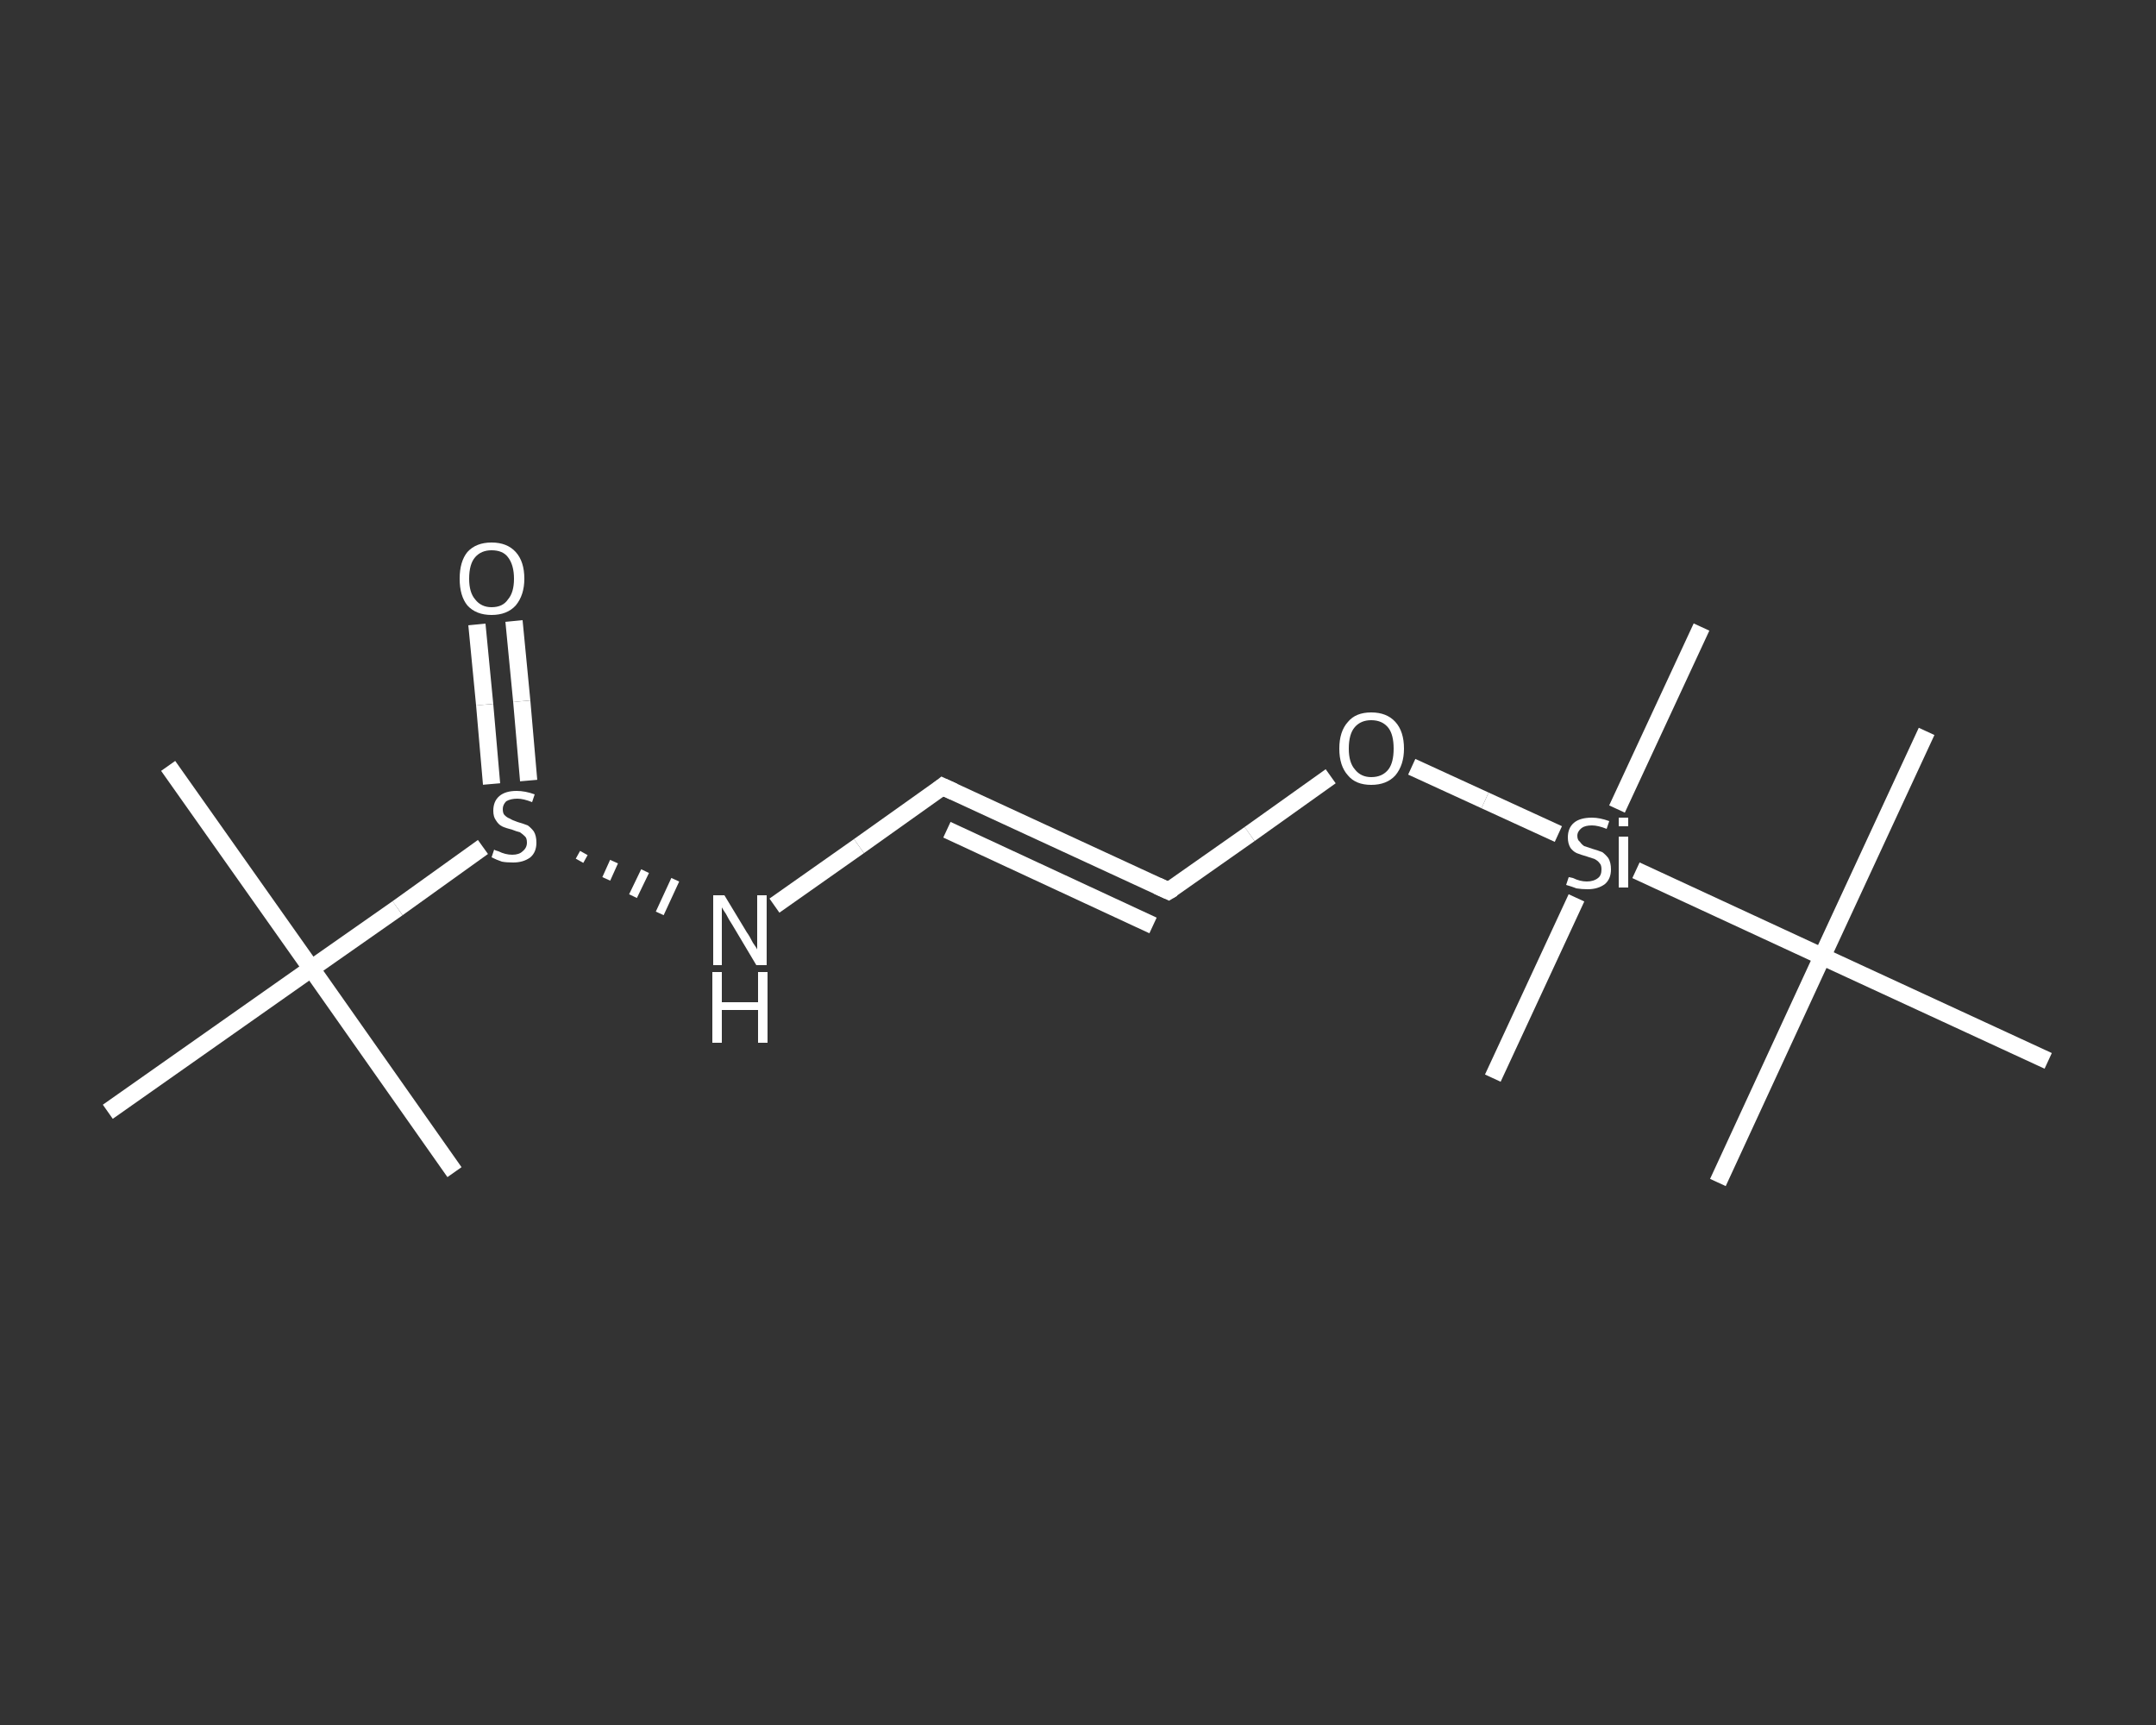 <?xml version='1.0' encoding='iso-8859-1'?>
<svg version='1.1' baseProfile='full'
              xmlns='http://www.w3.org/2000/svg'
                      xmlns:rdkit='http://www.rdkit.org/xml'
                      xmlns:xlink='http://www.w3.org/1999/xlink'
                  xml:space='preserve'
width='250px' height='200px' viewBox='0 0 250 200'>
<rect x="0" y="0" width="250" height="200" fill="#333333" stroke="none"/>
<!-- END OF HEADER -->
<rect style='opacity:1.0;fill:transparent;stroke:none' width='250.0' height='200.0' x='0.0' y='0.0'> </rect>
<path class='bond-0 atom-0 atom-1' d='M 19.5,88.8 L 36.1,112.3' style='fill:none;fill-rule:evenodd;stroke:#FFFFFF;stroke-width:2.0px;stroke-linecap:butt;stroke-linejoin:miter;stroke-opacity:1' />
<path class='bond-1 atom-1 atom-2' d='M 36.1,112.3 L 52.7,135.9' style='fill:none;fill-rule:evenodd;stroke:#FFFFFF;stroke-width:2.0px;stroke-linecap:butt;stroke-linejoin:miter;stroke-opacity:1' />
<path class='bond-2 atom-1 atom-3' d='M 36.1,112.3 L 12.5,128.9' style='fill:none;fill-rule:evenodd;stroke:#FFFFFF;stroke-width:2.0px;stroke-linecap:butt;stroke-linejoin:miter;stroke-opacity:1' />
<path class='bond-3 atom-1 atom-4' d='M 36.1,112.3 L 46.1,105.3' style='fill:none;fill-rule:evenodd;stroke:#FFFFFF;stroke-width:2.0px;stroke-linecap:butt;stroke-linejoin:miter;stroke-opacity:1' />
<path class='bond-3 atom-1 atom-4' d='M 46.1,105.3 L 56.0,98.2' style='fill:none;fill-rule:evenodd;stroke:#FFFFFF;stroke-width:2.0px;stroke-linecap:butt;stroke-linejoin:miter;stroke-opacity:1' />
<path class='bond-4 atom-4 atom-5' d='M 61.3,90.5 L 60.5,81.3' style='fill:none;fill-rule:evenodd;stroke:#FFFFFF;stroke-width:2.0px;stroke-linecap:butt;stroke-linejoin:miter;stroke-opacity:1' />
<path class='bond-4 atom-4 atom-5' d='M 60.5,81.3 L 59.6,72.0' style='fill:none;fill-rule:evenodd;stroke:#FFFFFF;stroke-width:2.0px;stroke-linecap:butt;stroke-linejoin:miter;stroke-opacity:1' />
<path class='bond-4 atom-4 atom-5' d='M 57.0,90.9 L 56.2,81.7' style='fill:none;fill-rule:evenodd;stroke:#FFFFFF;stroke-width:2.0px;stroke-linecap:butt;stroke-linejoin:miter;stroke-opacity:1' />
<path class='bond-4 atom-4 atom-5' d='M 56.2,81.7 L 55.3,72.4' style='fill:none;fill-rule:evenodd;stroke:#FFFFFF;stroke-width:2.0px;stroke-linecap:butt;stroke-linejoin:miter;stroke-opacity:1' />
<path class='bond-5 atom-4 atom-6' d='M 67.2,99.8 L 67.7,98.9' style='fill:none;fill-rule:evenodd;stroke:#FFFFFF;stroke-width:1.0px;stroke-linecap:butt;stroke-linejoin:miter;stroke-opacity:1' />
<path class='bond-5 atom-4 atom-6' d='M 70.3,101.9 L 71.2,99.9' style='fill:none;fill-rule:evenodd;stroke:#FFFFFF;stroke-width:1.0px;stroke-linecap:butt;stroke-linejoin:miter;stroke-opacity:1' />
<path class='bond-5 atom-4 atom-6' d='M 73.4,103.9 L 74.8,101.0' style='fill:none;fill-rule:evenodd;stroke:#FFFFFF;stroke-width:1.0px;stroke-linecap:butt;stroke-linejoin:miter;stroke-opacity:1' />
<path class='bond-5 atom-4 atom-6' d='M 76.5,105.9 L 78.3,102.0' style='fill:none;fill-rule:evenodd;stroke:#FFFFFF;stroke-width:1.0px;stroke-linecap:butt;stroke-linejoin:miter;stroke-opacity:1' />
<path class='bond-6 atom-6 atom-7' d='M 89.8,105.0 L 99.6,98.1' style='fill:none;fill-rule:evenodd;stroke:#FFFFFF;stroke-width:2.0px;stroke-linecap:butt;stroke-linejoin:miter;stroke-opacity:1' />
<path class='bond-6 atom-6 atom-7' d='M 99.6,98.1 L 109.3,91.2' style='fill:none;fill-rule:evenodd;stroke:#FFFFFF;stroke-width:2.0px;stroke-linecap:butt;stroke-linejoin:miter;stroke-opacity:1' />
<path class='bond-7 atom-7 atom-8' d='M 109.3,91.2 L 135.5,103.3' style='fill:none;fill-rule:evenodd;stroke:#FFFFFF;stroke-width:2.0px;stroke-linecap:butt;stroke-linejoin:miter;stroke-opacity:1' />
<path class='bond-7 atom-7 atom-8' d='M 109.8,96.2 L 133.7,107.3' style='fill:none;fill-rule:evenodd;stroke:#FFFFFF;stroke-width:2.0px;stroke-linecap:butt;stroke-linejoin:miter;stroke-opacity:1' />
<path class='bond-8 atom-8 atom-9' d='M 135.5,103.3 L 144.9,96.7' style='fill:none;fill-rule:evenodd;stroke:#FFFFFF;stroke-width:2.0px;stroke-linecap:butt;stroke-linejoin:miter;stroke-opacity:1' />
<path class='bond-8 atom-8 atom-9' d='M 144.9,96.7 L 154.3,90.0' style='fill:none;fill-rule:evenodd;stroke:#FFFFFF;stroke-width:2.0px;stroke-linecap:butt;stroke-linejoin:miter;stroke-opacity:1' />
<path class='bond-9 atom-9 atom-10' d='M 163.7,88.9 L 172.2,92.8' style='fill:none;fill-rule:evenodd;stroke:#FFFFFF;stroke-width:2.0px;stroke-linecap:butt;stroke-linejoin:miter;stroke-opacity:1' />
<path class='bond-9 atom-9 atom-10' d='M 172.2,92.8 L 180.7,96.7' style='fill:none;fill-rule:evenodd;stroke:#FFFFFF;stroke-width:2.0px;stroke-linecap:butt;stroke-linejoin:miter;stroke-opacity:1' />
<path class='bond-10 atom-10 atom-11' d='M 187.5,93.8 L 197.3,72.7' style='fill:none;fill-rule:evenodd;stroke:#FFFFFF;stroke-width:2.0px;stroke-linecap:butt;stroke-linejoin:miter;stroke-opacity:1' />
<path class='bond-11 atom-10 atom-12' d='M 182.8,104.1 L 173.1,125.0' style='fill:none;fill-rule:evenodd;stroke:#FFFFFF;stroke-width:2.0px;stroke-linecap:butt;stroke-linejoin:miter;stroke-opacity:1' />
<path class='bond-12 atom-10 atom-13' d='M 189.7,100.9 L 211.3,110.9' style='fill:none;fill-rule:evenodd;stroke:#FFFFFF;stroke-width:2.0px;stroke-linecap:butt;stroke-linejoin:miter;stroke-opacity:1' />
<path class='bond-13 atom-13 atom-14' d='M 211.3,110.9 L 199.2,137.1' style='fill:none;fill-rule:evenodd;stroke:#FFFFFF;stroke-width:2.0px;stroke-linecap:butt;stroke-linejoin:miter;stroke-opacity:1' />
<path class='bond-14 atom-13 atom-15' d='M 211.3,110.9 L 223.4,84.8' style='fill:none;fill-rule:evenodd;stroke:#FFFFFF;stroke-width:2.0px;stroke-linecap:butt;stroke-linejoin:miter;stroke-opacity:1' />
<path class='bond-15 atom-13 atom-16' d='M 211.3,110.9 L 237.5,123.0' style='fill:none;fill-rule:evenodd;stroke:#FFFFFF;stroke-width:2.0px;stroke-linecap:butt;stroke-linejoin:miter;stroke-opacity:1' />
<path d='M 108.8,91.6 L 109.3,91.2 L 110.6,91.8' style='fill:none;stroke:#FFFFFF;stroke-width:2.0px;stroke-linecap:butt;stroke-linejoin:miter;stroke-opacity:1;' />
<path d='M 134.2,102.7 L 135.5,103.3 L 136.0,103.0' style='fill:none;stroke:#FFFFFF;stroke-width:2.0px;stroke-linecap:butt;stroke-linejoin:miter;stroke-opacity:1;' />
<path class='atom-4' d='M 57.3 98.5
Q 57.4 98.6, 57.8 98.7
Q 58.2 98.9, 58.6 99.0
Q 59.0 99.1, 59.4 99.1
Q 60.2 99.1, 60.6 98.7
Q 61.1 98.3, 61.1 97.7
Q 61.1 97.2, 60.9 97.0
Q 60.6 96.7, 60.3 96.5
Q 59.9 96.4, 59.4 96.2
Q 58.6 96.0, 58.2 95.8
Q 57.8 95.6, 57.5 95.1
Q 57.2 94.7, 57.2 94.0
Q 57.2 92.9, 57.9 92.3
Q 58.6 91.7, 59.9 91.7
Q 60.9 91.7, 62.0 92.1
L 61.7 93.0
Q 60.7 92.6, 60.0 92.6
Q 59.2 92.6, 58.7 92.9
Q 58.3 93.3, 58.3 93.8
Q 58.3 94.3, 58.5 94.5
Q 58.8 94.8, 59.1 94.9
Q 59.4 95.1, 60.0 95.3
Q 60.7 95.5, 61.2 95.7
Q 61.6 96.0, 61.9 96.4
Q 62.2 96.9, 62.2 97.7
Q 62.2 98.8, 61.5 99.4
Q 60.7 100.0, 59.5 100.0
Q 58.7 100.0, 58.2 99.9
Q 57.6 99.7, 57.0 99.4
L 57.3 98.5
' fill='#FFFFFF'/>
<path class='atom-5' d='M 53.3 67.1
Q 53.3 65.1, 54.2 64.0
Q 55.2 62.9, 57.0 62.9
Q 58.8 62.9, 59.8 64.0
Q 60.8 65.1, 60.8 67.1
Q 60.8 69.0, 59.8 70.2
Q 58.8 71.3, 57.0 71.3
Q 55.2 71.3, 54.2 70.2
Q 53.3 69.1, 53.3 67.1
M 57.0 70.4
Q 58.3 70.4, 58.9 69.5
Q 59.6 68.7, 59.6 67.1
Q 59.6 65.5, 58.9 64.6
Q 58.3 63.8, 57.0 63.8
Q 55.8 63.8, 55.1 64.6
Q 54.4 65.4, 54.4 67.1
Q 54.4 68.7, 55.1 69.5
Q 55.8 70.4, 57.0 70.4
' fill='#FFFFFF'/>
<path class='atom-6' d='M 84.0 103.8
L 86.6 108.1
Q 86.9 108.5, 87.3 109.3
Q 87.8 110.0, 87.8 110.1
L 87.8 103.8
L 88.9 103.8
L 88.9 111.9
L 87.7 111.9
L 84.9 107.2
Q 84.5 106.6, 84.2 106.0
Q 83.8 105.4, 83.7 105.2
L 83.7 111.9
L 82.7 111.9
L 82.7 103.8
L 84.0 103.8
' fill='#FFFFFF'/>
<path class='atom-6' d='M 82.6 112.7
L 83.7 112.7
L 83.7 116.2
L 87.9 116.2
L 87.9 112.7
L 89.0 112.7
L 89.0 120.9
L 87.9 120.9
L 87.9 117.1
L 83.7 117.1
L 83.7 120.9
L 82.6 120.9
L 82.6 112.7
' fill='#FFFFFF'/>
<path class='atom-9' d='M 155.3 86.8
Q 155.3 84.8, 156.3 83.7
Q 157.2 82.6, 159.0 82.6
Q 160.8 82.6, 161.8 83.7
Q 162.8 84.8, 162.8 86.8
Q 162.8 88.7, 161.8 89.9
Q 160.8 91.0, 159.0 91.0
Q 157.2 91.0, 156.3 89.9
Q 155.3 88.8, 155.3 86.8
M 159.0 90.1
Q 160.3 90.1, 161.0 89.2
Q 161.6 88.4, 161.6 86.8
Q 161.6 85.2, 161.0 84.4
Q 160.3 83.5, 159.0 83.5
Q 157.8 83.5, 157.1 84.3
Q 156.4 85.1, 156.4 86.8
Q 156.4 88.4, 157.1 89.2
Q 157.8 90.1, 159.0 90.1
' fill='#FFFFFF'/>
<path class='atom-10' d='M 181.9 101.7
Q 182.0 101.7, 182.4 101.8
Q 182.8 102.0, 183.2 102.1
Q 183.6 102.2, 184.0 102.2
Q 184.8 102.2, 185.3 101.8
Q 185.7 101.5, 185.7 100.8
Q 185.7 100.3, 185.5 100.1
Q 185.3 99.8, 184.9 99.6
Q 184.6 99.5, 184.0 99.3
Q 183.3 99.1, 182.8 98.9
Q 182.4 98.7, 182.1 98.3
Q 181.8 97.8, 181.8 97.1
Q 181.8 96.0, 182.5 95.4
Q 183.2 94.8, 184.6 94.8
Q 185.5 94.8, 186.6 95.2
L 186.3 96.1
Q 185.3 95.7, 184.6 95.7
Q 183.8 95.7, 183.4 96.0
Q 182.9 96.4, 182.9 96.9
Q 182.9 97.4, 183.2 97.6
Q 183.4 97.9, 183.7 98.1
Q 184.0 98.2, 184.6 98.4
Q 185.3 98.6, 185.8 98.8
Q 186.2 99.1, 186.5 99.5
Q 186.8 100.0, 186.8 100.8
Q 186.8 101.9, 186.1 102.5
Q 185.3 103.1, 184.1 103.1
Q 183.4 103.1, 182.8 103.0
Q 182.3 102.8, 181.6 102.6
L 181.9 101.7
' fill='#FFFFFF'/>
<path class='atom-10' d='M 187.7 94.8
L 188.8 94.8
L 188.8 95.8
L 187.7 95.8
L 187.7 94.8
M 187.7 97.0
L 188.8 97.0
L 188.8 102.9
L 187.7 102.9
L 187.7 97.0
' fill='#FFFFFF'/>
</svg>
